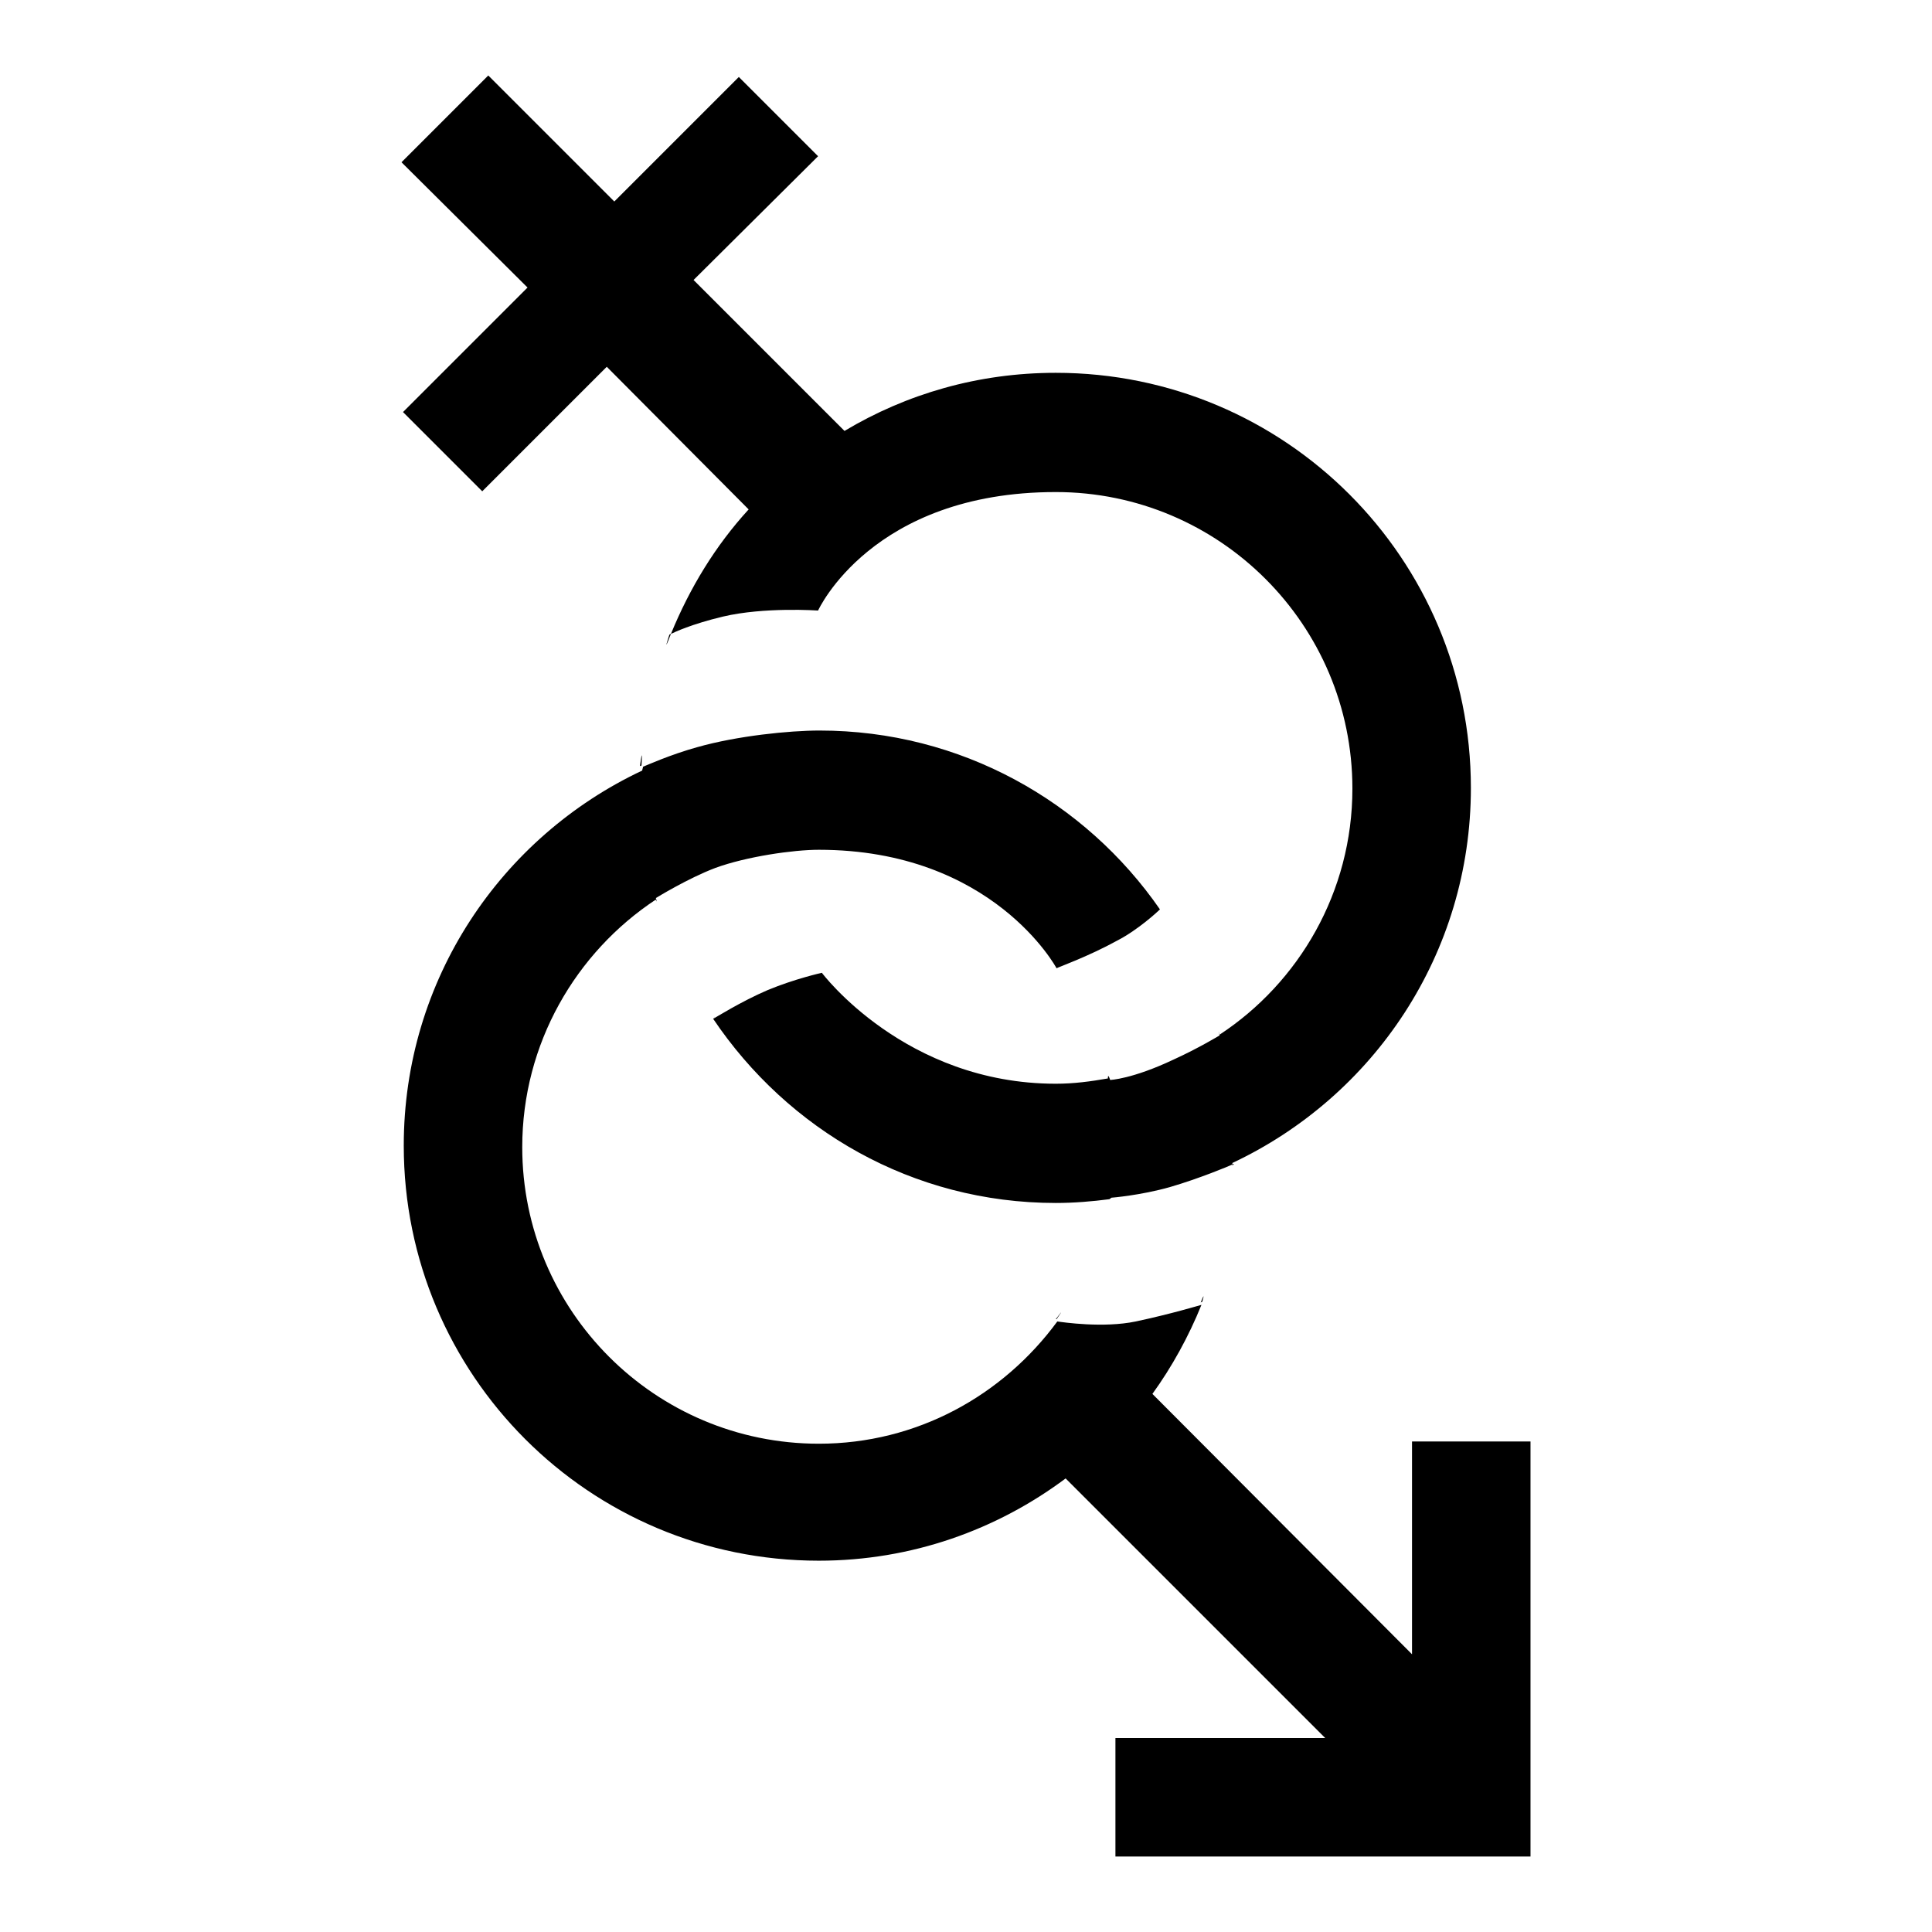 <?xml version="1.0" encoding="utf-8"?>
<!-- Svg Vector Icons : http://www.onlinewebfonts.com/icon -->
<!DOCTYPE svg PUBLIC "-//W3C//DTD SVG 1.1//EN" "http://www.w3.org/Graphics/SVG/1.1/DTD/svg11.dtd">
<svg version="1.1" xmlns="http://www.w3.org/2000/svg" xmlns:xlink="http://www.w3.org/1999/xlink" x="0px" y="0px" viewBox="0 0 256 256" enable-background="new 0 0 256 256" xml:space="preserve">
<g> <path fill="#000000" d="M202.8,191v55h-55v-15.7h27.8l-34.4-34.4c-9.1,6.8-20.4,10.9-32.7,10.9c-30.4,0-55-24.6-55-55 c0-22,12.9-40.9,31.6-49.7c0-0.2,0.1-0.3,0.1-0.5c0.5-0.2,3.6-1.6,7.2-2.6c5.3-1.5,12.2-2.2,16.2-2.2c18.7,0,35.2,9.4,45.1,23.7 c-0.3,0.3-2.9,2.7-5.6,4.1c-4,2.2-8,3.6-8.1,3.7c0,0-8.4-15.7-31.5-15.7c-3.4,0-9.6,0.9-13.7,2.4c-3.7,1.4-7.9,4-7.9,4 s0.1,0.2,0.1,0.5c0-0.1-0.1-0.2-0.1-0.3c-10.6,7-17.7,19.1-17.7,32.8c0,21.7,17.6,39.3,39.3,39.3c13,0,24.4-6.4,31.6-16.2 c0.7,0.1,6.1,0.9,10.4,0c4.7-1,8.3-2.1,8.7-2.2c-1.7,4.2-3.9,8.2-6.5,11.8l34.4,34.5V191L202.8,191L202.8,191z M153.5,120.3 c0,0,0.1-0.1,0.1-0.1S153.8,120,153.5,120.3z M179.2,104.5c0-21.7-17.6-39.3-39.3-39.3c-24.4,0-31.5,15.7-31.5,15.7 s-7.1-0.5-12.6,0.8c-4.2,1-6.5,2.1-6.9,2.3c2.5-6.1,5.9-11.7,10.3-16.5L80.4,48.6L63.9,65.1L53.4,54.6l16.5-16.5L53.2,21.5L64.7,10 l16.7,16.7l16.5-16.5l10.5,10.5L91.9,37.1l20,20c8.2-4.9,17.7-7.7,28-7.7c30.4,0,55,24.6,55,55c0,22-12.9,40.9-31.6,49.7 c0,0.1,0,0.1,0,0.2c-0.4,0.2-4.5,1.9-8.3,3c-3.9,1.1-7.7,1.4-7.7,1.4s0.1-0.1-0.3,0.2c-2.3,0.3-4.7,0.5-7.1,0.5 c-19,0-35.5-9.7-45.4-24.4c0.2-0.1,3.7-2.3,7.2-3.8c3.6-1.5,7.2-2.3,7.2-2.3s11,14.7,31,14.7c2.4,0,4.6-0.3,6.9-0.7 c0-0.8,0.3,0.2,0.3,0.2s2.9-0.1,8.4-2.7c3.3-1.5,6.1-3.2,6.1-3.2s-0.3-1.1,0-0.1C172.1,130.2,179.2,118.2,179.2,104.5z M84.8,101.5 c0,0,0.4-3.1,0.2-0.1C85,101.5,84.8,101.5,84.8,101.5z M88.7,84.1c0,0,0.1-0.1,0.2-0.1C87.7,87.1,88.7,84.1,88.7,84.1z  M163.3,154.4c0,0,0.2-0.1,0.2-0.1S163.1,154,163.3,154.4z M94.5,135.1C94.5,135.1,94.4,135.2,94.5,135.1 C94.4,135.2,95,134.2,94.5,135.1z M140,174.8c0,0-0.1,0-0.1,0S141.4,172.8,140,174.8z M159.3,172.5c0,0-0.1,0-0.2,0.1 C159.8,170.8,159.3,172.5,159.3,172.5z"/></g>
</svg>